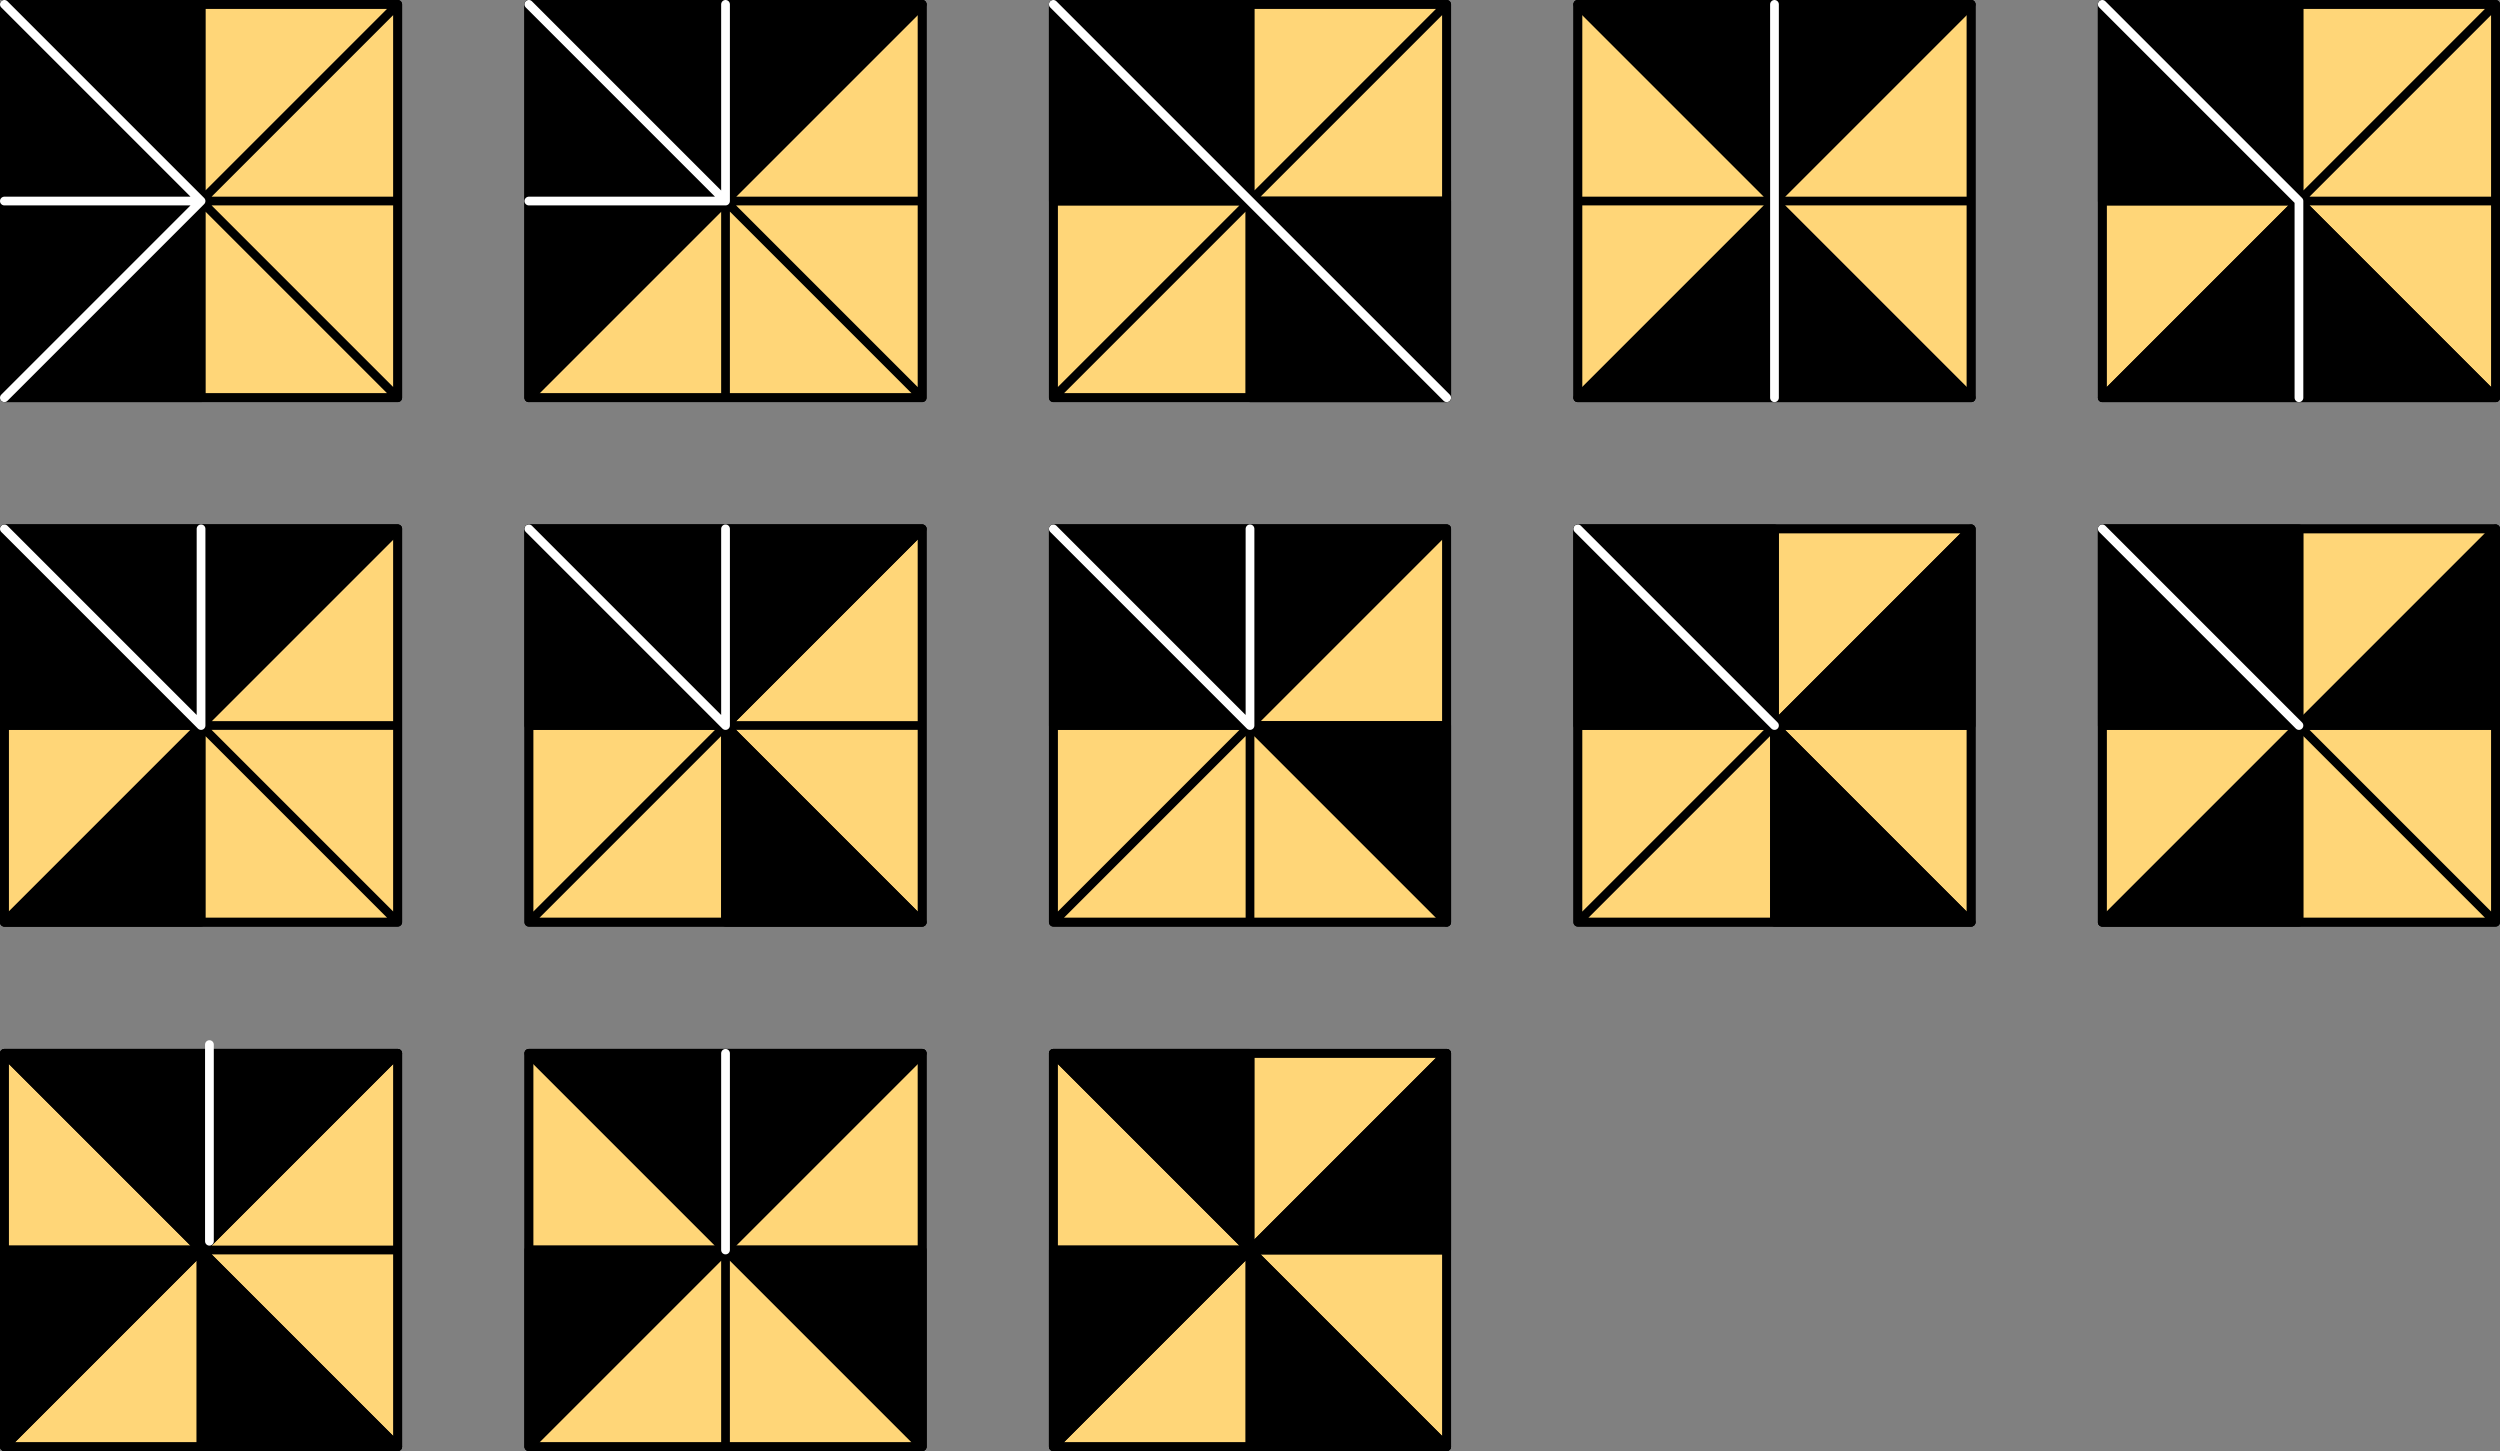 <svg xmlns="http://www.w3.org/2000/svg" viewBox="0 0 274.56 159.36"><rect x="0" y="0" width="274.56" height="159.36" fill="#808080" stroke="none"/><defs><style>.cls-1{fill:#ffd678;}.cls-2,.cls-4{fill:none;stroke-linecap:round;stroke-linejoin:round;stroke-width:0.96px;}.cls-2{stroke:#000;}.cls-3{fill-rule:evenodd;}.cls-4{stroke:#fff;}</style></defs><g id="Ebene_2" data-name="Ebene 2"><g id="Ebene_1-2" data-name="Ebene 1"><rect class="cls-1" x="115.68" y="0.48" width="43.2" height="43.2"/><rect class="cls-2" x="115.68" y="0.48" width="43.2" height="43.2"/><rect class="cls-1" x="173.28" y="0.48" width="43.2" height="43.2"/><rect class="cls-2" x="173.28" y="0.48" width="43.2" height="43.2"/><rect class="cls-1" x="230.88" y="0.48" width="43.2" height="43.2"/><rect class="cls-2" x="230.88" y="0.48" width="43.2" height="43.2"/><rect class="cls-1" x="58.08" y="58.08" width="43.2" height="43.2"/><rect class="cls-2" x="58.08" y="58.08" width="43.2" height="43.2"/><rect class="cls-1" x="0.48" y="58.08" width="43.2" height="43.2"/><rect class="cls-2" x="0.48" y="58.08" width="43.2" height="43.2"/><rect class="cls-1" x="115.68" y="58.08" width="43.2" height="43.2"/><rect class="cls-2" x="115.68" y="58.08" width="43.2" height="43.2"/><rect class="cls-1" x="173.28" y="58.08" width="43.2" height="43.2"/><rect class="cls-2" x="173.28" y="58.08" width="43.2" height="43.2"/><rect class="cls-1" x="230.88" y="58.08" width="43.2" height="43.2"/><rect class="cls-2" x="230.88" y="58.08" width="43.2" height="43.2"/><rect class="cls-1" x="58.08" y="115.68" width="43.2" height="43.2"/><rect class="cls-2" x="58.08" y="115.68" width="43.2" height="43.2"/><rect class="cls-1" x="0.48" y="115.68" width="43.2" height="43.2"/><rect class="cls-2" x="0.48" y="115.68" width="43.2" height="43.2"/><rect class="cls-1" x="115.68" y="115.68" width="43.2" height="43.2"/><rect class="cls-2" x="115.68" y="115.68" width="43.2" height="43.2"/><rect class="cls-1" x="58.08" y="0.48" width="43.2" height="43.2"/><rect class="cls-2" x="58.08" y="0.48" width="43.2" height="43.2"/><rect class="cls-1" x="0.48" y="0.48" width="43.2" height="43.2"/><rect class="cls-2" x="0.48" y="0.48" width="43.2" height="43.2"/><polygon class="cls-3" points="58.08 43.68 58.08 0.48 101.28 0.48 58.08 43.68"/><polygon class="cls-2" points="58.08 43.68 58.08 0.48 101.28 0.48 58.08 43.68"/><rect x="0.48" y="0.48" width="21.6" height="43.2"/><rect class="cls-2" x="0.48" y="0.48" width="21.6" height="43.2"/><path class="cls-2" d="M.48,22.08h43.2M22.08.48v43.2M.48.48l43.2,43.2m-43.2,0L43.68.48M.48.48h43.2v43.2H.48V.48"/><path class="cls-4" d="M.48,43.68l21.6-21.6M.48.48l21.6,21.6m-21.6,0h21.6"/><rect x="115.68" y="0.48" width="21.6" height="21.6"/><rect class="cls-2" x="115.68" y="0.48" width="21.6" height="21.6"/><path class="cls-2" d="M115.68,22.08h43.2M137.28.48v43.2M115.68.48l43.2,43.2m-43.2,0L158.88.48m-43.2,0h43.2v43.2h-43.2V.48"/><rect x="137.28" y="22.08" width="21.6" height="21.6"/><rect class="cls-2" x="137.28" y="22.08" width="21.6" height="21.6"/><line class="cls-4" x1="115.68" y1="0.48" x2="158.88" y2="43.68"/><path class="cls-2" d="M58.08,22.08h43.2M79.68.48v43.2M58.08.48l43.2,43.2m-43.2,0L101.28.48m-43.2,0h43.2v43.2H58.08V.48"/><path class="cls-4" d="M58.08,22.08h21.6m0-21.6v21.6M58.08.48l21.6,21.6"/><polygon class="cls-3" points="194.88 22.08 173.28 0.48 216.48 0.48 194.88 22.08"/><polygon class="cls-2" points="194.88 22.08 173.28 0.48 216.48 0.48 194.88 22.08"/><polygon class="cls-3" points="0.48 101.28 22.08 79.68 22.08 101.28 0.48 101.28"/><polygon class="cls-2" points="0.48 101.28 22.08 79.68 22.08 101.28 0.48 101.28"/><rect x="173.28" y="58.08" width="21.6" height="21.6"/><rect class="cls-2" x="173.28" y="58.08" width="21.6" height="21.6"/><polygon class="cls-3" points="0.48 79.68 0.48 58.08 43.68 58.08 22.08 79.68 0.48 79.68"/><polygon class="cls-2" points="0.48 79.68 0.48 58.08 43.68 58.08 22.08 79.68 0.48 79.68"/><polygon class="cls-3" points="101.28 101.28 79.68 79.68 79.68 101.28 101.28 101.28"/><polygon class="cls-2" points="101.28 101.28 79.68 79.68 79.68 101.28 101.28 101.28"/><polygon class="cls-3" points="58.08 79.68 58.08 58.08 101.28 58.08 79.68 79.68 58.08 79.68"/><polygon class="cls-2" points="58.08 79.68 58.08 58.08 101.28 58.08 79.68 79.68 58.08 79.68"/><polygon class="cls-3" points="158.88 101.28 137.28 79.68 158.88 79.68 158.88 101.28"/><polygon class="cls-2" points="158.88 101.28 137.28 79.68 158.88 79.68 158.88 101.28"/><polygon class="cls-3" points="115.68 79.68 115.68 58.08 158.88 58.08 137.28 79.68 115.68 79.68"/><polygon class="cls-2" points="115.68 79.68 115.68 58.08 158.88 58.08 137.28 79.68 115.68 79.68"/><polygon class="cls-3" points="194.88 22.08 173.28 43.68 216.48 43.68 194.88 22.08"/><polygon class="cls-2" points="194.88 22.08 173.28 43.68 216.48 43.68 194.88 22.08"/><path class="cls-2" d="M173.28,79.68h43.2m-21.6-21.6v43.2m-21.6-43.2,43.2,43.2m-43.2,0,43.2-43.2m-43.2,0h43.2v43.2h-43.2V58.08"/><polygon class="cls-3" points="216.48 101.28 194.88 79.68 194.88 101.28 216.48 101.28"/><polygon class="cls-2" points="216.48 101.28 194.88 79.68 194.88 101.28 216.48 101.28"/><polygon class="cls-3" points="194.88 79.68 216.48 58.08 216.48 79.68 194.88 79.68"/><polygon class="cls-2" points="194.88 79.68 216.48 58.08 216.48 79.68 194.88 79.68"/><rect x="230.88" y="0.48" width="21.6" height="21.6"/><rect class="cls-2" x="230.88" y="0.48" width="21.6" height="21.6"/><polygon class="cls-3" points="252.48 22.08 230.88 43.68 274.08 43.68 252.48 22.08"/><polygon class="cls-2" points="252.48 22.08 230.88 43.68 274.08 43.68 252.48 22.08"/><polygon class="cls-3" points="22.08 137.28 0.48 115.68 43.68 115.68 22.08 137.28"/><polygon class="cls-2" points="22.08 137.28 0.48 115.68 43.68 115.68 22.08 137.28"/><polygon class="cls-3" points="79.68 137.28 58.08 115.68 101.28 115.68 79.68 137.28"/><polygon class="cls-2" points="79.68 137.28 58.08 115.68 101.28 115.68 79.68 137.28"/><path class="cls-2" d="M.48,137.28h43.2m-21.6-21.6v43.2M.48,115.68l43.2,43.2m-43.2,0,43.2-43.2m-43.2,0h43.2v43.2H.48v-43.2"/><polygon class="cls-3" points="0.48 158.88 22.08 137.28 0.48 137.28 0.48 158.88"/><polygon class="cls-2" points="0.48 158.88 22.08 137.28 0.48 137.28 0.48 158.88"/><polygon class="cls-3" points="43.68 158.88 22.08 137.28 22.08 158.88 43.68 158.88"/><polygon class="cls-2" points="43.68 158.88 22.08 137.28 22.08 158.88 43.68 158.88"/><polygon class="cls-3" points="58.08 158.88 79.68 137.28 58.08 137.28 58.08 158.88"/><polygon class="cls-2" points="58.08 158.88 79.68 137.28 58.08 137.28 58.08 158.88"/><polygon class="cls-3" points="101.28 158.88 79.68 137.28 101.28 137.28 101.28 158.88"/><polygon class="cls-2" points="101.28 158.88 79.68 137.28 101.28 137.28 101.28 158.88"/><path class="cls-2" d="M115.68,137.28h43.2m-21.6-21.6v43.2m-21.6-43.2,43.2,43.2m-43.2,0,43.2-43.2m-43.2,0h43.2v43.2h-43.2v-43.2"/><polygon class="cls-3" points="115.68 158.88 137.28 137.28 115.68 137.28 115.68 158.88"/><polygon class="cls-2" points="115.68 158.88 137.28 137.28 115.68 137.28 115.68 158.88"/><polygon class="cls-3" points="158.88 158.88 137.28 137.28 137.28 158.88 158.88 158.88"/><polygon class="cls-2" points="158.88 158.88 137.28 137.28 137.28 158.88 158.88 158.88"/><polygon class="cls-3" points="158.88 115.68 137.28 137.28 158.88 137.28 158.88 115.68"/><polygon class="cls-2" points="158.88 115.68 137.28 137.28 158.88 137.28 158.88 115.68"/><polygon class="cls-3" points="115.68 115.68 137.28 137.28 137.28 115.68 115.68 115.68"/><polygon class="cls-2" points="115.68 115.68 137.28 137.28 137.28 115.68 115.68 115.68"/><rect x="230.88" y="58.08" width="21.6" height="21.6"/><rect class="cls-2" x="230.88" y="58.08" width="21.6" height="21.6"/><polygon class="cls-3" points="230.88 101.28 252.48 79.68 252.48 101.28 230.88 101.28"/><polygon class="cls-2" points="230.88 101.28 252.48 79.68 252.48 101.28 230.88 101.28"/><polygon class="cls-3" points="252.48 79.68 274.08 58.08 274.08 79.68 252.48 79.68"/><polygon class="cls-2" points="252.48 79.68 274.08 58.08 274.08 79.68 252.48 79.68"/><path class="cls-2" d="M173.28,22.08h43.2M194.88.48v43.2M173.28.48l43.2,43.2m-43.2,0L216.48.48m-43.2,0h43.2v43.2h-43.2V.48m-72,79.2H58.08m21.6-21.6v43.2m21.6-43.2-43.2,43.2m43.2,0-43.2-43.2m43.2,0H58.08v43.2h43.2V58.08m-57.6,21.6H.48m21.6-21.6v43.2m21.6-43.2L.48,101.28m43.2,0L.48,58.08m43.2,0H.48v43.2h43.2V58.08m14.4,79.2h43.2m-21.6-21.6v43.2m-21.6-43.2,43.2,43.2m-43.2,0,43.2-43.2m-43.2,0h43.2v43.2H58.08v-43.2m100.8-36h-43.2m21.6-21.6v43.2m21.6-43.2-43.2,43.2m43.2,0-43.2-43.2m43.2,0h-43.2v43.2h43.2V58.08m72-36h43.2M252.48.48v43.2M230.88.48l43.2,43.2m-43.2,0L274.08.48m-43.2,0h43.2v43.2h-43.2V.48m0,79.2h43.2m-21.6-21.6v43.2m-21.6-43.2,43.2,43.2m-43.2,0,43.2-43.2m-43.2,0h43.2v43.2h-43.2V58.08"/><path class="cls-4" d="M23,114.72v21.6M230.88,58.08l21.6,21.6m0-36V22.08M230.88.48l21.6,21.6m-79.2,36,21.6,21.6m0-79.2v43.2m-79.2,14.4,21.6,21.6m0-21.6v21.6m-79.2-21.6,21.6,21.6m0-21.6v21.6M.48,58.08l21.6,21.6m0-21.6v21.6m57.6,36v21.6"/></g></g></svg>